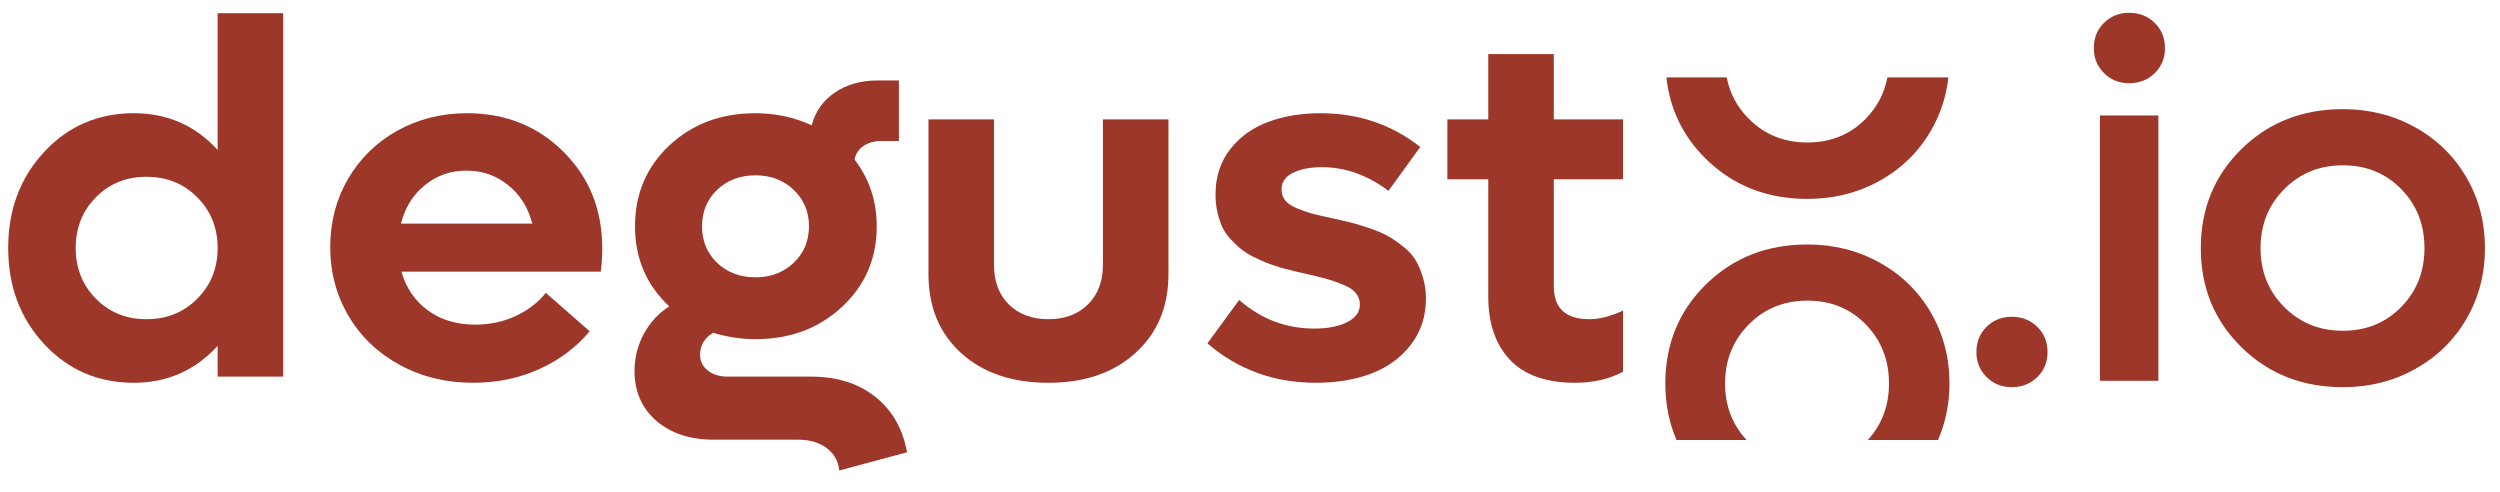 <?xml version="1.0" encoding="UTF-8"?>
<!DOCTYPE svg PUBLIC "-//W3C//DTD SVG 1.1//EN" "http://www.w3.org/Graphics/SVG/1.1/DTD/svg11.dtd">
<svg version="1.1" xmlns="http://www.w3.org/2000/svg" xmlns:xlink="http://www.w3.org/1999/xlink" x="0" y="0" width="305" height="60" viewBox="0, 0, 305, 60">
  <g id="Livello_1">
    <path d="M256.189,14.09 L263.32,14.09 L263.32,46.46 L256.189,46.46 z M259.755,10.152 C258.536,10.152 257.512,9.739 256.685,8.912 C255.858,8.086 255.445,7.073 255.445,5.873 C255.445,4.633 255.858,3.605 256.685,2.788 C257.512,1.972 258.536,1.563 259.755,1.563 C260.995,1.563 262.035,1.972 262.871,2.788 C263.709,3.605 264.127,4.633 264.127,5.873 C264.127,7.093 263.709,8.111 262.871,8.928 C262.035,9.744 260.995,10.152 259.755,10.152" fill="#9D3729" id="path46"/>
    <path d="M278.67,37.453 C280.592,39.386 282.98,40.352 285.832,40.352 C288.685,40.352 291.056,39.386 292.947,37.453 C294.84,35.521 295.785,33.128 295.785,30.275 C295.785,27.402 294.84,24.999 292.947,23.066 C291.056,21.134 288.685,20.167 285.832,20.167 C282.98,20.167 280.592,21.139 278.67,23.082 C276.747,25.025 275.786,27.423 275.786,30.275 C275.786,33.128 276.747,35.521 278.67,37.453 M285.832,47.236 C280.892,47.236 276.768,45.613 273.461,42.368 C270.153,39.122 268.5,35.092 268.5,30.275 C268.5,25.459 270.153,21.429 273.461,18.183 C276.768,14.937 280.892,13.315 285.832,13.315 C289.057,13.315 291.997,14.054 294.654,15.532 C297.309,17.01 299.392,19.046 300.901,21.64 C302.409,24.234 303.165,27.112 303.165,30.275 C303.165,33.437 302.409,36.317 300.901,38.91 C299.392,41.505 297.309,43.541 294.654,45.018 C291.997,46.496 289.057,47.236 285.832,47.236" fill="#9D3729" id="path50"/>
    <path d="M235.572,38.15 C234.063,35.556 231.981,33.52 229.325,32.042 C226.668,30.564 223.728,29.825 220.504,29.825 C215.563,29.825 211.44,31.448 208.132,34.693 C204.824,37.938 203.171,41.969 203.171,46.785 C203.171,49.301 203.634,51.597 204.536,53.684 L213.089,53.684 C211.342,51.801 210.458,49.505 210.458,46.785 C210.458,43.933 211.419,41.535 213.341,39.592 C215.263,37.649 217.651,36.677 220.504,36.677 C223.356,36.677 225.728,37.644 227.62,39.576 C229.511,41.509 230.457,43.912 230.457,46.785 C230.457,49.505 229.587,51.801 227.868,53.684 L236.433,53.684 C237.357,51.557 237.836,49.261 237.836,46.785 C237.836,43.623 237.082,40.745 235.572,38.15" fill="#9D3729" id="path54"/>
    <path d="M220.503,24.266 C223.728,24.266 226.669,23.526 229.325,22.049 C231.98,20.571 234.063,18.535 235.572,15.941 C236.735,13.943 237.438,11.773 237.706,9.439 L230.261,9.439 C229.897,11.371 229.019,13.054 227.62,14.483 C225.729,16.416 223.356,17.382 220.503,17.382 C217.651,17.382 215.263,16.416 213.341,14.483 C211.92,13.054 211.027,11.371 210.656,9.439 L203.299,9.439 C203.725,13.322 205.327,16.645 208.132,19.398 C211.44,22.643 215.564,24.266 220.503,24.266" fill="#9D3729" id="path58"/>
    <path d="M245.429,47.235 C244.21,47.235 243.186,46.822 242.359,45.995 C241.532,45.168 241.119,44.156 241.119,42.956 C241.119,41.716 241.532,40.688 242.359,39.871 C243.186,39.055 244.21,38.647 245.429,38.647 C246.669,38.647 247.708,39.055 248.546,39.871 C249.382,40.688 249.801,41.716 249.801,42.956 C249.801,44.176 249.382,45.195 248.546,46.01 C247.708,46.827 246.669,47.235 245.429,47.235" fill="#9D3729" id="path62"/>
    <path d="M26.551,1.609 L34.547,1.609 L34.547,45.947 L26.551,45.947 L26.551,42.19 Q22.433,46.699 16.33,46.699 Q9.777,46.699 5.389,41.979 Q1,37.26 1,30.256 Q1,23.252 5.389,18.533 Q9.777,13.813 16.33,13.813 Q22.463,13.813 26.551,18.292 z M17.864,38.943 Q21.591,38.943 24.056,36.448 Q26.551,33.953 26.551,30.256 Q26.551,26.559 24.056,24.064 Q21.591,21.569 17.864,21.569 Q14.166,21.569 11.701,24.064 Q9.236,26.559 9.236,30.256 Q9.236,33.953 11.701,36.448 Q14.166,38.943 17.864,38.943 z" fill="#9D3729" id="path4840"/>
    <path d="M73.474,30.316 Q73.474,31.819 73.294,33.142 L48.975,33.142 Q49.817,36.118 52.192,37.861 Q54.566,39.605 57.963,39.605 Q60.699,39.605 62.983,38.522 Q65.268,37.41 66.59,35.727 L71.941,40.416 Q69.446,43.392 65.749,45.045 Q62.081,46.699 57.723,46.699 Q52.793,46.699 48.795,44.534 Q44.797,42.37 42.543,38.583 Q40.288,34.765 40.288,30.136 Q40.288,25.567 42.452,21.839 Q44.647,18.082 48.464,15.948 Q52.312,13.813 56.971,13.813 Q64.035,13.813 68.755,18.533 Q73.474,23.222 73.474,30.316 z M61.991,22.591 Q59.827,20.817 56.911,20.817 Q53.995,20.817 51.831,22.591 Q49.667,24.334 48.915,27.28 L64.937,27.28 Q64.186,24.334 61.991,22.591 z" fill="#9D3729" id="path4842"/>
    <path d="M98.965,45.947 Q103.654,45.947 106.75,48.382 Q109.876,50.847 110.658,55.176 L102.391,57.4 Q102.211,55.687 100.858,54.665 Q99.506,53.643 97.402,53.643 L87.121,53.643 Q82.732,53.643 80.057,51.328 Q77.412,49.013 77.412,45.256 Q77.412,42.851 78.554,40.717 Q79.726,38.583 81.65,37.38 Q77.472,33.472 77.472,27.611 Q77.472,21.689 81.65,17.751 Q85.859,13.813 92.171,13.813 Q95.808,13.813 99.025,15.286 Q99.716,12.731 101.85,11.288 Q104.015,9.815 107.081,9.815 L109.666,9.815 L109.666,17.21 L107.441,17.21 Q106.239,17.21 105.337,17.811 Q104.466,18.413 104.255,19.465 Q106.961,22.982 106.961,27.611 Q106.961,33.503 102.722,37.44 Q98.484,41.378 92.171,41.378 Q89.586,41.378 87.001,40.597 Q85.408,41.559 85.408,43.302 Q85.408,44.444 86.34,45.196 Q87.271,45.947 88.744,45.947 z M92.171,21.388 Q89.346,21.388 87.482,23.162 Q85.648,24.935 85.648,27.611 Q85.648,30.286 87.482,32.06 Q89.346,33.833 92.171,33.833 Q94.967,33.833 96.83,32.06 Q98.694,30.286 98.694,27.611 Q98.694,24.935 96.83,23.162 Q94.967,21.388 92.171,21.388 z" fill="#9D3729" id="path4844"/>
    <path d="M127.912,46.699 Q121.269,46.699 117.271,43.092 Q113.273,39.454 113.273,33.442 L113.273,14.565 L121.269,14.565 L121.269,32.33 Q121.269,35.336 123.073,37.14 Q124.906,38.943 127.912,38.943 Q130.918,38.943 132.722,37.14 Q134.555,35.336 134.555,32.33 L134.555,14.565 L142.551,14.565 L142.551,33.442 Q142.551,39.424 138.523,43.062 Q134.525,46.699 127.912,46.699 z" fill="#9D3729" id="path4846"/>
    <path d="M160.527,46.699 Q152.892,46.699 147.301,41.889 L151.178,36.599 Q155.176,40.086 160.347,40.086 Q162.812,40.086 164.345,39.304 Q165.908,38.522 165.908,37.14 Q165.908,36.388 165.457,35.817 Q165.036,35.246 164.074,34.825 Q163.112,34.404 162.21,34.134 Q161.339,33.863 159.745,33.503 Q158.663,33.262 158.032,33.112 Q157.401,32.961 156.289,32.661 Q155.206,32.33 154.515,32.06 Q153.854,31.789 152.922,31.338 Q151.99,30.857 151.389,30.376 Q150.818,29.895 150.156,29.204 Q149.525,28.513 149.134,27.731 Q148.774,26.949 148.533,25.927 Q148.293,24.905 148.293,23.733 Q148.293,20.517 150.066,18.232 Q151.84,15.948 154.665,14.896 Q157.521,13.813 161.098,13.813 Q168.042,13.813 173.272,17.932 L169.395,23.282 Q165.547,20.396 161.278,20.396 Q159.114,20.396 157.731,21.088 Q156.349,21.779 156.349,23.102 Q156.349,23.853 156.77,24.424 Q157.19,24.966 158.152,25.386 Q159.114,25.777 160.016,26.048 Q160.918,26.288 162.511,26.619 Q163.894,26.919 164.735,27.13 Q165.577,27.34 166.93,27.791 Q168.282,28.242 169.124,28.693 Q169.996,29.144 170.988,29.925 Q172.01,30.677 172.581,31.549 Q173.152,32.42 173.543,33.683 Q173.964,34.945 173.964,36.418 Q173.964,39.635 172.16,42.009 Q170.356,44.384 167.351,45.556 Q164.345,46.699 160.527,46.699 z" fill="#9D3729" id="path4848"/>
    <path d="M198.011,21.869 L189.565,21.869 L189.565,34.915 Q189.565,38.943 193.893,38.943 Q195.727,38.943 198.011,37.891 L198.011,45.346 Q195.516,46.699 192.15,46.699 Q186.889,46.699 184.214,43.903 Q181.569,41.078 181.569,36.208 L181.569,21.869 L176.579,21.869 L176.579,14.565 L181.569,14.565 L181.569,6.599 L189.565,6.599 L189.565,14.565 L198.011,14.565 z" fill="#9D3729" id="path4850"/>
  </g>
</svg>
